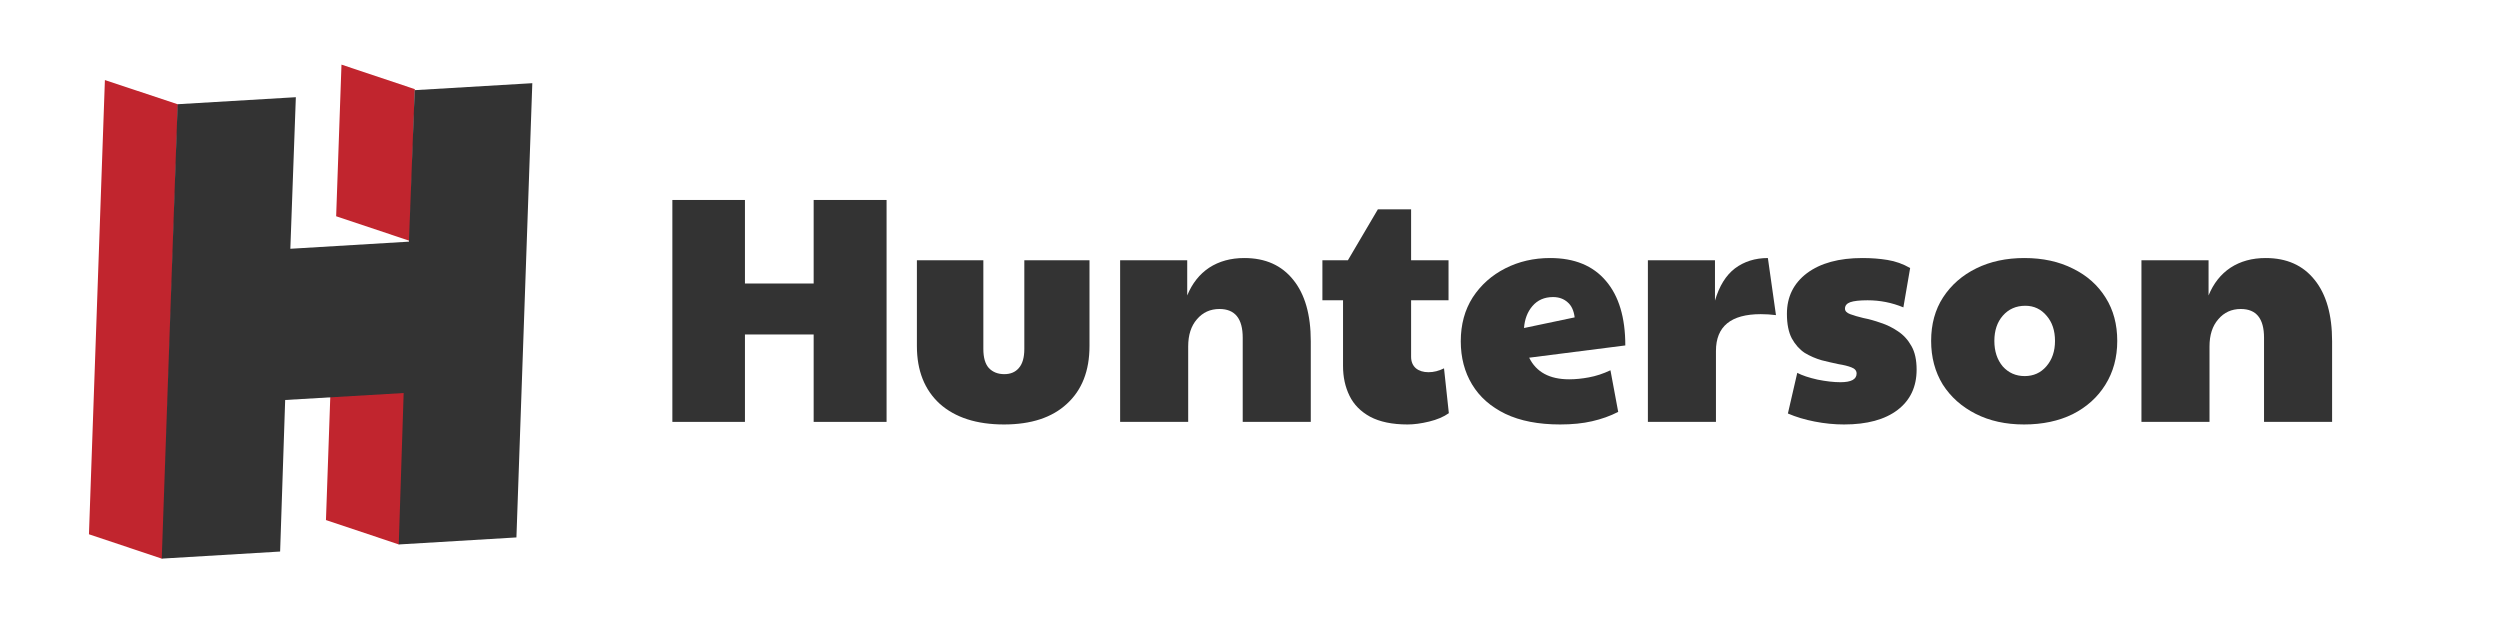 <?xml version="1.0" encoding="UTF-8" standalone="no"?>
<!DOCTYPE svg PUBLIC "-//W3C//DTD SVG 1.1//EN" "http://www.w3.org/Graphics/SVG/1.1/DTD/svg11.dtd">
<svg width="100%" height="100%" viewBox="0 0 4268 1067" version="1.1" xmlns="http://www.w3.org/2000/svg" xmlns:xlink="http://www.w3.org/1999/xlink" xml:space="preserve" xmlns:serif="http://www.serif.com/" style="fill-rule:evenodd;clip-rule:evenodd;stroke-linejoin:round;stroke-miterlimit:2;">
    <g transform="matrix(1,0,0,1,-2234,-1200)">
        <g id="Logo-Full" serif:id="Logo Full" transform="matrix(3.521,0,0,4.167,2234.93,1200)">
            <rect x="0" y="0" width="1211.74" height="256" style="fill:none;"/>
            <g transform="matrix(1.964,0,0,3.931,-263.647,-21.864)">
                <g id="H">
                    <g>
                        <g transform="matrix(0.24,0,0,0.101,-859.179,-1.646)">
                            <path d="M4321.42,178.95L4321.73,179.152L4306.02,647.282L4305.05,647.8L4230.18,622.676L4246.59,153.973L4321.42,178.95Z" style="fill:rgb(193,37,46);"/>
                        </g>
                        <g transform="matrix(0.24,0,0,0.101,-798.15,-34.79)">
                            <path d="M4311.09,491.509L4306.02,647.282L4305.05,647.8L4230.18,622.676L4235.66,466.202L4310.95,491.469L4311.09,491.509Z" style="fill:rgb(193,37,46);"/>
                        </g>
                        <g transform="matrix(0.24,0,0,0.101,-800.667,-3.127)">
                            <path d="M4313.52,423.722L4306.02,647.282L4305.05,647.8L4230.18,622.676L4237.14,423.722L4313.52,423.722Z" style="fill:rgb(193,37,46);"/>
                        </g>
                        <g transform="matrix(0.24,0,0,0.101,-859.113,-1.665)">
                            <path d="M4685.97,157.394L4669.63,626.128L4548.58,633.379L4553.63,477.108L4431.75,484.287L4426.56,640.689L4304.78,647.985L4321.12,179.088L4442.73,171.857L4437.07,328.259L4559.06,320.92L4564.96,164.589L4685.97,157.394Z" style="fill:rgb(51,51,51);"/>
                        </g>
                    </g>
                </g>
            </g>
            <g transform="matrix(1.244,0,0,1.051,-5434.64,-110.471)">
                <g id="Name">
                    <g>
                        <path d="M4630.53,269.567L4630.53,183.062L4658.82,183.062L4658.82,215.627L4685.6,215.627L4685.6,183.062L4714.02,183.062L4714.02,269.567L4685.6,269.567L4685.6,235.493L4658.82,235.493L4658.82,269.567L4630.53,269.567Z" style="fill:rgb(51,51,51);fill-rule:nonzero;"/>
                        <path d="M4759.78,270.573C4749.14,270.573 4740.8,267.891 4734.76,262.526C4728.81,257.078 4725.84,249.576 4725.84,240.02L4725.84,206.575L4751.74,206.575L4751.74,241.151C4751.74,244.504 4752.45,246.977 4753.88,248.57C4755.39,250.162 4757.4,250.959 4759.91,250.959C4762.34,250.959 4764.23,250.162 4765.57,248.57C4766.99,246.977 4767.71,244.504 4767.71,241.151L4767.71,206.575L4793.11,206.575L4793.11,240.02C4793.11,249.659 4790.17,257.162 4784.3,262.526C4778.52,267.891 4770.35,270.573 4759.78,270.573Z" style="fill:rgb(51,51,51);fill-rule:nonzero;"/>
                        <path d="M4805.05,269.567L4805.05,206.575L4831.2,206.575L4831.2,220.28C4833.13,215.585 4835.98,211.981 4839.75,209.466C4843.61,206.952 4848.18,205.694 4853.46,205.694C4861.67,205.694 4868.04,208.544 4872.57,214.244C4877.1,219.86 4879.36,227.824 4879.36,238.134L4879.36,269.567L4852.83,269.567L4852.83,236.751C4852.83,229.291 4849.81,225.56 4843.78,225.56C4840.17,225.56 4837.24,226.902 4834.97,229.584C4832.71,232.182 4831.58,235.703 4831.58,240.146L4831.58,269.567L4805.05,269.567Z" style="fill:rgb(51,51,51);fill-rule:nonzero;"/>
                        <path d="M4917.08,270.573C4911.13,270.573 4906.27,269.567 4902.49,267.556C4898.81,265.544 4896.12,262.82 4894.45,259.383C4892.77,255.946 4891.93,252.09 4891.93,247.815L4891.93,222.166L4883.89,222.166L4883.89,206.575L4893.82,206.575L4905.51,186.709L4918.46,186.709L4918.46,206.575L4933.05,206.575L4933.05,222.166L4918.46,222.166L4918.46,244.169C4918.46,246.097 4919.09,247.606 4920.35,248.695C4921.61,249.701 4923.24,250.204 4925.25,250.204C4927.26,250.204 4929.28,249.701 4931.29,248.695L4933.17,266.172C4931.16,267.597 4928.6,268.687 4925.5,269.442C4922.4,270.196 4919.59,270.573 4917.08,270.573Z" style="fill:rgb(51,51,51);fill-rule:nonzero;"/>
                        <path d="M4980.07,252.97C4982.5,252.97 4985.06,252.719 4987.74,252.216C4990.51,251.713 4993.32,250.791 4996.16,249.45L4999.18,265.67C4996.08,267.262 4992.69,268.478 4989,269.316C4985.39,270.154 4981.24,270.573 4976.55,270.573C4968.09,270.573 4960.96,269.19 4955.18,266.424C4949.48,263.658 4945.16,259.844 4942.23,254.982C4939.29,250.12 4937.82,244.504 4937.82,238.134C4937.82,231.596 4939.38,225.896 4942.48,221.034C4945.66,216.172 4949.9,212.4 4955.18,209.718C4960.46,207.036 4966.28,205.694 4972.65,205.694C4982.12,205.694 4989.38,208.67 4994.4,214.622C4999.43,220.489 5001.95,228.871 5001.95,239.768L4964.48,244.546C4967.25,250.162 4972.44,252.97 4980.07,252.97ZM4962.47,232.979L4982.21,228.829C4981.87,226.147 4980.95,224.177 4979.44,222.92C4977.93,221.579 4976.05,220.908 4973.78,220.908C4970.43,220.908 4967.75,222.082 4965.74,224.429C4963.81,226.692 4962.72,229.542 4962.47,232.979Z" style="fill:rgb(51,51,51);fill-rule:nonzero;"/>
                        <path d="M5010.75,269.567L5010.75,206.575L5036.9,206.575L5036.9,222.291C5038.58,216.591 5041.18,212.4 5044.7,209.718C5048.3,207.036 5052.58,205.694 5057.52,205.694L5060.67,227.949C5058.65,227.698 5056.69,227.572 5054.76,227.572C5043.11,227.572 5037.28,232.35 5037.28,241.906L5037.28,269.567L5010.75,269.567Z" style="fill:rgb(51,51,51);fill-rule:nonzero;"/>
                        <path d="M5087.2,270.573C5083.43,270.573 5079.61,270.196 5075.76,269.442C5071.9,268.687 5068.42,267.639 5065.32,266.298L5068.97,250.456C5070.89,251.462 5073.53,252.342 5076.89,253.096C5080.24,253.767 5083.22,254.102 5085.81,254.102C5090.01,254.102 5092.1,252.97 5092.1,250.707C5092.1,249.618 5091.43,248.821 5090.09,248.318C5088.83,247.815 5087.15,247.396 5085.06,247.061C5083.05,246.642 5080.87,246.139 5078.52,245.552C5076.17,244.882 5073.95,243.918 5071.86,242.66C5069.85,241.319 5068.17,239.433 5066.83,237.002C5065.57,234.571 5064.94,231.386 5064.94,227.446C5064.94,220.824 5067.54,215.544 5072.74,211.604C5078.02,207.664 5085.23,205.694 5094.36,205.694C5097.88,205.694 5101.15,205.946 5104.17,206.449C5107.27,206.952 5110.21,208 5112.97,209.592L5110.33,224.932C5105.89,223.088 5101.24,222.166 5096.38,222.166C5093.27,222.166 5091.01,222.417 5089.59,222.92C5088.24,223.423 5087.57,224.261 5087.57,225.435C5087.57,226.357 5088.24,227.069 5089.59,227.572C5090.93,228.075 5092.65,228.578 5094.74,229.081C5096.92,229.5 5099.18,230.129 5101.53,230.967C5103.88,231.721 5106.1,232.811 5108.19,234.236C5110.37,235.661 5112.13,237.589 5113.48,240.02C5114.82,242.367 5115.49,245.426 5115.49,249.198C5115.49,255.904 5113.01,261.143 5108.07,264.915C5103.12,268.687 5096.17,270.573 5087.2,270.573Z" style="fill:rgb(51,51,51);fill-rule:nonzero;"/>
                        <path d="M5157.36,270.573C5150.23,270.573 5143.94,269.19 5138.5,266.424C5133.05,263.658 5128.77,259.844 5125.67,254.982C5122.65,250.037 5121.15,244.379 5121.15,238.008C5121.15,231.47 5122.7,225.812 5125.8,221.034C5128.98,216.172 5133.3,212.4 5138.75,209.718C5144.2,207.036 5150.44,205.694 5157.48,205.694C5164.69,205.694 5171.02,207.077 5176.47,209.844C5181.92,212.526 5186.15,216.298 5189.17,221.16C5192.19,225.938 5193.69,231.554 5193.69,238.008C5193.69,244.462 5192.14,250.162 5189.04,255.108C5186.02,259.97 5181.79,263.784 5176.34,266.55C5170.89,269.232 5164.57,270.573 5157.36,270.573ZM5157.61,251.713C5161.04,251.713 5163.85,250.456 5166.03,247.941C5168.3,245.343 5169.43,242.032 5169.43,238.008C5169.43,233.985 5168.34,230.715 5166.16,228.201C5163.98,225.602 5161.21,224.303 5157.86,224.303C5154.26,224.303 5151.32,225.602 5149.06,228.201C5146.88,230.715 5145.79,233.985 5145.79,238.008C5145.79,242.032 5146.88,245.343 5149.06,247.941C5151.32,250.456 5154.17,251.713 5157.61,251.713Z" style="fill:rgb(51,51,51);fill-rule:nonzero;"/>
                        <path d="M5203.12,269.567L5203.12,206.575L5229.28,206.575L5229.28,220.28C5231.2,215.585 5234.05,211.981 5237.83,209.466C5241.68,206.952 5246.25,205.694 5251.53,205.694C5259.75,205.694 5266.12,208.544 5270.64,214.244C5275.17,219.86 5277.43,227.824 5277.43,238.134L5277.43,269.567L5250.9,269.567L5250.9,236.751C5250.9,229.291 5247.89,225.56 5241.85,225.56C5238.24,225.56 5235.31,226.902 5233.05,229.584C5230.78,232.182 5229.65,235.703 5229.65,240.146L5229.65,269.567L5203.12,269.567Z" style="fill:rgb(51,51,51);fill-rule:nonzero;"/>
                    </g>
                </g>
            </g>
        </g>
    </g>
</svg>

